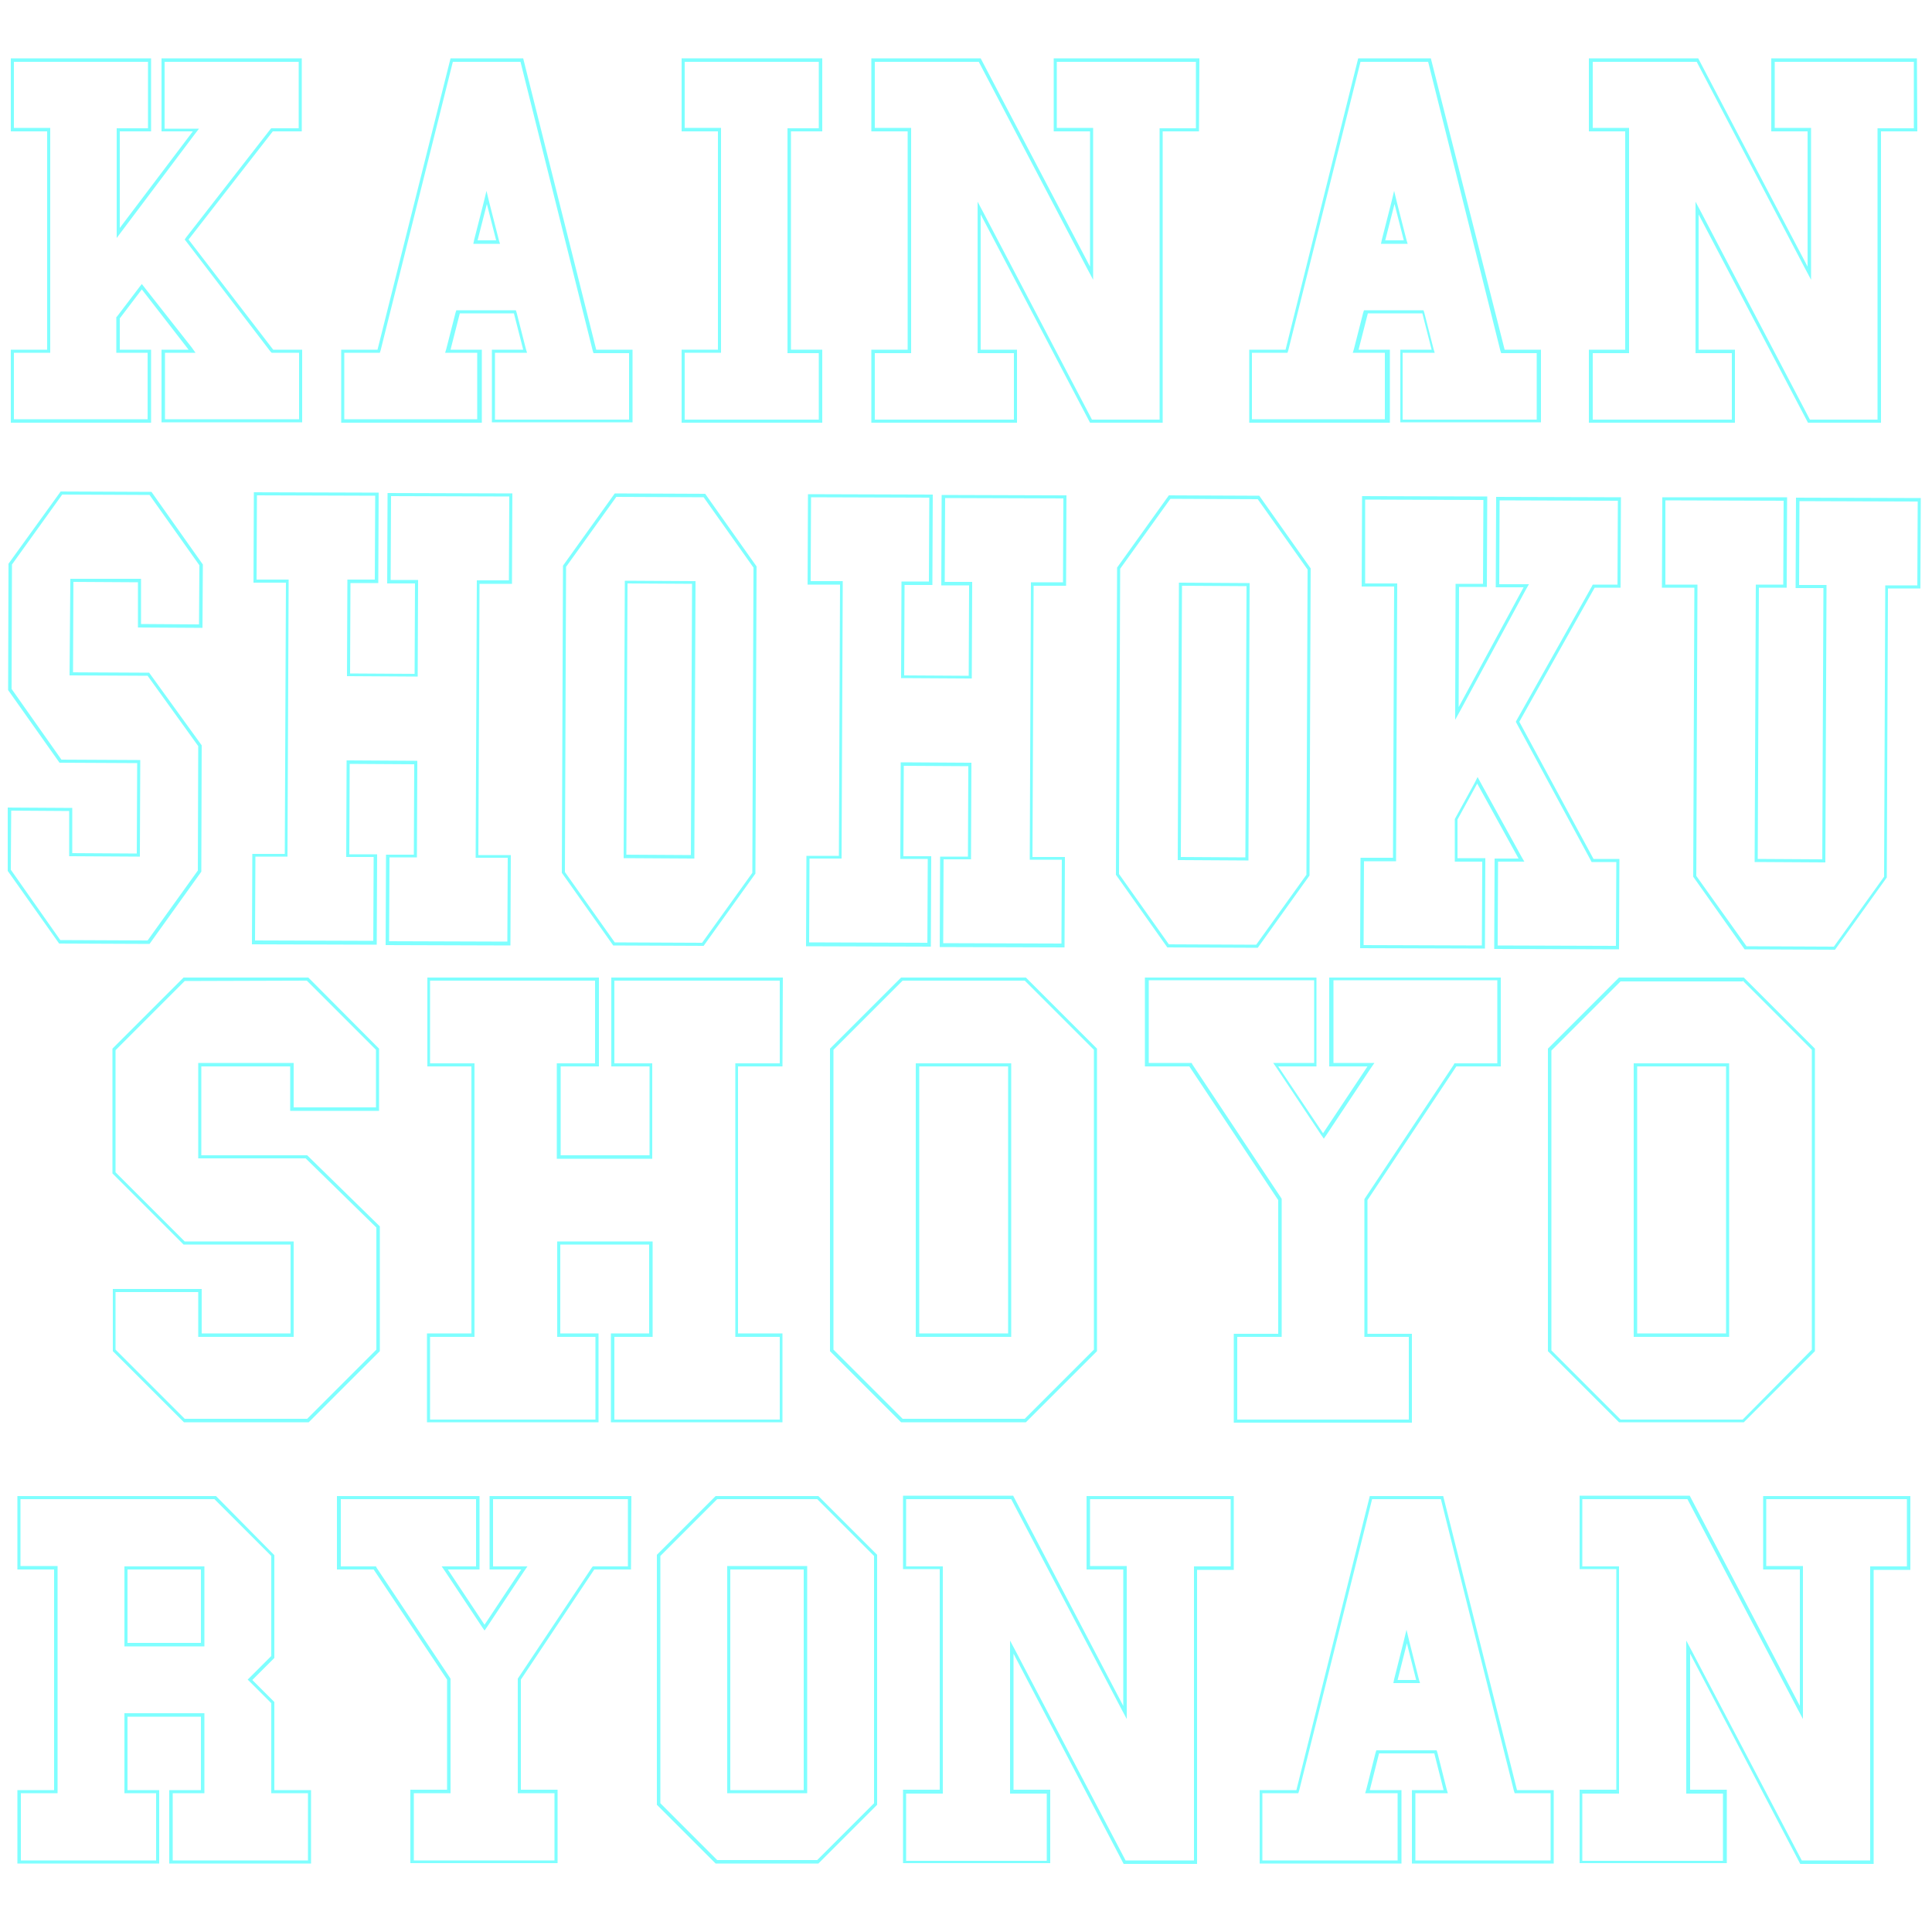 <?xml version="1.0" encoding="utf-8"?>
<!-- Generator: Adobe Illustrator 23.0.0, SVG Export Plug-In . SVG Version: 6.00 Build 0)  -->
<svg version="1.1" id="圖層_1" xmlns="http://www.w3.org/2000/svg" xmlns:xlink="http://www.w3.org/1999/xlink" x="0px" y="0px"
	 viewBox="0 0 500 496.5" style="enable-background:new 0 0 500 496.5;" xml:space="preserve">
<style type="text/css">
	.st0{opacity:0.5;fill:#00FFFF;}
</style>
<path class="st0" d="M77.3,16v17.2h-7.1L70,33.4l-21.8,28L47.8,62l0.4,0.5L70,91l0.3,0.3h7.1v17.2H42.7V91.3h7.9l-1-1.4L37.4,74.4
	l-0.7-0.9L36,74.4l-5.7,7.5l-0.2,0.2v9.2h8.1v17.2H3.6V91.3H13V33.1H3.6V16h34.7v17.2h-8.1v28.4l1.5-2l18.8-25l1-1.3h-8.9V16H77.3
	 M78.2,15.1H41.8V34h8.1L31,59V34h8.1V15.1H2.8V34h9.4v56.5H2.8v18.9h36.3V90.5H31v-8.1l5.7-7.5l12.1,15.6h-7v18.8h36.4V90.5h-7.5
	L48.8,62l21.8-28h7.5V15.1L78.2,15.1z"/>
<path class="st0" d="M134.7,16l18.7,74.8l0.2,0.6h9.2v17.2h-34.7V91.3h8.3l-0.3-1l-2.4-9.4l-0.2-0.6h-15.4l-0.2,0.6l-2.4,9.4l-0.3,1
	h8.3v17.2H89.1V91.3h9.2l0.2-0.6L117.2,16H134.7 M122.5,63.1h6.9l-0.3-1l-2.4-9.4l-0.8-3.3l-0.8,3.3l-2.4,9.4L122.5,63.1
	 M135.4,15.1h-18.8L97.7,90.5h-9.4v18.9h36.4V90.5h-8.1l2.4-9.4H133l2.4,9.4h-8.1v18.8h36.4V90.5h-9.4L135.4,15.1L135.4,15.1z
	 M123.6,62.2l2.4-9.4l2.4,9.4H123.6z"/>
<path class="st0" d="M211.9,16v17.2h-8.1v58.2h8.1v17.2h-34.7V91.3h9.4V33.1h-9.4V16H211.9 M212.8,15.1h-36.4V34h9.4v56.5h-9.4v18.9
	h36.4V90.5h-8.1V34h8.1V15.1L212.8,15.1z"/>
<path class="st0" d="M309.5,16v17.2h-9.4v75.4h-17.5l-28-53.4l-1.6-3v39.2h9.4v17.2h-36V91.4h9.4V33.1h-9.4V16h26.9l28,53.4l1.6,3
	V33.1h-9.4V16H309.5 M310.4,15.1h-37.7V34h9.4v35l-28.3-53.9h-28.3V34h9.4v56.5h-9.4v18.9h37.7V90.5h-9.4v-35l28.3,53.9h18.8V34h9.4
	L310.4,15.1L310.4,15.1z"/>
<path class="st0" d="M369.6,16l18.7,74.8l0.2,0.6h9.2v17.2H363V91.3h8.3l-0.3-1l-2.4-9.4l-0.2-0.6h-15.4l-0.2,0.6l-2.4,9.4l-0.3,1
	h8.3v17.2H324V91.3h9.2l0.2-0.6L352.1,16H369.6 M357.4,63.1h6.9l-0.3-1l-2.4-9.4l-0.8-3.3l-0.8,3.3l-2.4,9.4L357.4,63.1 M370.3,15.1
	h-18.8l-18.8,75.4h-9.4v18.9h36.4V90.5h-8.1l2.4-9.4h14.1l2.4,9.4h-8.1v18.8h36.4V90.5h-9.4L370.3,15.1L370.3,15.1z M358.5,62.2
	l2.4-9.4l2.4,9.4H358.5z"/>
<path class="st0" d="M495.3,16v17.2h-9.4v75.4h-17.5l-28-53.4l-1.6-3v39.2h9.4v17.2h-36V91.4h9.4V33.1h-9.4V16h26.9l28,53.4l1.6,3
	V33.1h-9.4V16H495.3 M496.1,15.1h-37.7V34h9.4v35l-28.3-53.9h-28.3V34h9.4v56.5h-9.4v18.9H449V90.5h-9.4v-35l28.3,53.9h18.9V34h9.4
	L496.1,15.1L496.1,15.1z"/>
<path class="st0" d="M16.1,128l22.6,0.1l12.9,18.2l-0.1,15.3l-15-0.1l0-10.9v-0.8h-0.8L19,149.8h-0.8v0.8L18,174v0.8h0.8l19.4,0.1
	l13.1,18.2l-0.1,32.2l-13,18.1l-22.6-0.1L2.8,225.1l0.1-15.3l15,0.1l0,10.9v0.8h0.8l16.7,0.1h0.8v-0.8l0.1-23.4v-0.8h-0.8l-19.6-0.1
	L3,178.3l0.1-32.2L16.1,128 M15.7,127.2L2.2,145.9l-0.1,32.7l13.3,18.8l20.1,0.1l-0.1,23.4l-16.7-0.1l0-11.7L2,209L2,225.4
	l13.3,18.8l23.4,0.1l13.4-18.7l0.1-32.7l-13.6-18.8L18.9,174l0.1-23.4l16.7,0.1l0,11.7l16.7,0.1l0.1-16.4l-13.3-18.8L15.7,127.2
	L15.7,127.2z"/>
<path class="st0" d="M66.5,128.2l30.6,0.1L97,150l-6.3,0h-0.8v0.8l-0.1,23.4v0.8h0.8l16.7,0.1h0.8v-0.8l0.1-23.4v-0.8h-0.8l-6.3,0
	l0.1-21.7l30.6,0.1l-0.1,21.7l-7.5,0h-0.8v0.8l-0.3,70.2v0.8h0.8l7.5,0l-0.1,21.7l-30.6-0.1l0.1-21.7l6.3,0h0.8v-0.8l0.1-23.4v-0.8
	h-0.8l-16.7-0.1h-0.8v0.8L89.6,221v0.8h0.8l6.3,0l-0.1,21.7l-30.6-0.1l0.1-21.7l7.5,0h0.8V221l0.3-70.2V150h-0.8l-7.5,0L66.5,128.2
	 M65.7,127.4l-0.1,23.4l8.4,0L73.7,221l-8.4,0l-0.1,23.4l32.3,0.1l0.1-23.4l-7.2,0l0.1-23.4l16.7,0.1l-0.1,23.4l-7.2,0l-0.1,23.4
	l32.3,0.1l0.1-23.4l-8.4,0l0.3-70.2l8.4,0l0.1-23.4l-32.3-0.1l-0.1,23.4l7.2,0l-0.1,23.4l-16.7-0.1l0.1-23.4l7.2,0l0.1-23.4
	L65.7,127.4L65.7,127.4z"/>
<path class="st0" d="M159.5,128.6l22.6,0.1l12.9,18.2l-0.3,79l-13,18.1l-22.6-0.1l-12.9-18.2l0.3-79L159.5,128.6 M179.7,222.2v-0.8
	l0.3-70.2v-0.8h-0.8l-16.7-0.1h-0.8v0.8l-0.3,70.2v0.8h0.8l16.7,0.1H179.7 M159.1,127.7l-13.4,18.7l-0.3,79.5l13.3,18.8l23.4,0.1
	l13.4-18.7l0.3-79.5l-13.3-18.8L159.1,127.7L159.1,127.7z M178.8,221.3l-16.7-0.1l0.3-70.2l16.7,0.1L178.8,221.3z"/>
<path class="st0" d="M209.9,128.7l30.6,0.1l-0.1,21.7l-6.3,0h-0.8v0.8l-0.1,23.4v0.8h0.8l16.7,0.1h0.8v-0.8l0.1-23.4v-0.8h-0.8
	l-6.3,0l0.1-21.7l30.6,0.1l-0.1,21.7l-7.5,0h-0.8v0.8l-0.3,70.2v0.8h0.8l7.5,0l-0.1,21.7l-30.6-0.1l0.1-21.7l6.3,0h0.8v-0.8
	l0.1-23.4v-0.8h-0.8l-16.7-0.1h-0.8v0.8l-0.1,23.4v0.8h0.8l6.3,0l-0.1,21.7l-30.6-0.1l0.1-21.7l7.5,0h0.8v-0.8l0.3-70.2v-0.8h-0.8
	l-7.5,0L209.9,128.7 M209.1,127.9l-0.1,23.4l8.4,0l-0.3,70.2l-8.4,0l-0.1,23.4l32.3,0.1l0.1-23.4l-7.2,0l0.1-23.4l16.7,0.1
	l-0.1,23.4l-7.2,0l-0.1,23.4l32.3,0.1l0.1-23.4l-8.4,0l0.3-70.2l8.4,0l0.1-23.4l-32.3-0.1l-0.1,23.4l7.2,0l-0.1,23.4l-16.7-0.1
	l0.1-23.4l7.2,0l0.1-23.4L209.1,127.9L209.1,127.9z"/>
<path class="st0" d="M302.9,129.1l22.6,0.1l12.9,18.2l-0.3,79l-13,18.1l-22.6-0.1l-12.9-18.2l0.3-79L302.9,129.1 M323.1,222.7v-0.8
	l0.3-70.2v-0.8h-0.8l-16.7-0.1h-0.8v0.8l-0.3,70.2v0.8h0.8l16.7,0.1H323.1 M302.5,128.2l-13.4,18.7l-0.3,79.5l13.3,18.8l23.4,0.1
	l13.4-18.7l0.3-79.5l-13.3-18.8L302.5,128.2L302.5,128.2z M322.3,221.9l-16.7-0.1l0.3-70.2l16.7,0.1L322.3,221.9z"/>
<path class="st0" d="M353.3,129.3l30.6,0.1l-0.1,21.7l-6.3,0h-0.8v0.8l-0.1,31.1l0,3.3l1.6-2.9l16.8-31l0.7-1.2l-1.4,0l-6.3,0
	l0.1-21.7l30.6,0.1l-0.1,21.7l-5.9,0h-0.5l-0.2,0.4l-19.5,34.7l-0.2,0.4l0.2,0.4l19.2,35.5l0.2,0.4h0.5l5.9,0l-0.1,21.7l-30.6-0.1
	l0.1-21.7l5.4,0l1.4,0l-0.7-1.2l-10.7-19.4l-0.7-1.3l-0.7,1.4l-5.1,9.3l-0.1,0.2v0.2l0,10v0.8h0.8l6.3,0l-0.1,21.7l-30.6-0.1
	l0.1-21.7l7.5,0h0.8V222l0.3-70.2V151h-0.8l-7.5,0L353.3,129.3 M352.5,128.4l-0.1,23.4l8.4,0l-0.3,70.2l-8.4,0l-0.1,23.4l32.3,0.1
	l0.1-23.4l-7.2,0l0-10l5.1-9.3l10.7,19.4l-6.2,0l-0.1,23.4l32.3,0.1l0.1-23.4l-6.7,0l-19.2-35.5l19.5-34.7l6.7,0l0.1-23.4l-32.3-0.1
	l-0.1,23.4l7.2,0l-16.8,31l0.1-31.1l7.2,0l0.1-23.4L352.5,128.4L352.5,128.4z"/>
<path class="st0" d="M431,129.5l30.6,0.1l-0.1,21.7l-6.3,0h-0.8v0.8l-0.3,70.2v0.8h0.8l16.7,0.1h0.8v-0.8l0.3-70.2v-0.8h-0.8l-6.3,0
	l0.1-21.7l30.6,0.1l-0.1,21.7l-7.5,0h-0.8v0.8l-0.3,74.6l-13,18.1l-22.6-0.1L439,226.7l0.3-74.6v-0.8h-0.8l-7.5,0L431,129.5
	 M430.2,128.7l-0.1,23.4l8.4,0l-0.3,74.8l13.3,18.8l23.4,0.1l13.4-18.7l0.3-74.8l8.4,0l0.1-23.4l-32.3-0.1l-0.1,23.4l7.2,0
	l-0.3,70.2l-16.7-0.1l0.3-70.2l7.2,0l0.1-23.4L430.2,128.7L430.2,128.7z"/>
<path class="st0" d="M79.4,253.8l17.9,17.9v14.9H76v-11.5H51.3v24.7h27.8l18.3,17.9v31.6l-17.9,17.9H47.8l-17.9-17.9v-14.9h21.4V346
	H76v-24.7H47.8l-17.9-17.9v-31.6l17.9-17.9L79.4,253.8 M79.8,253H47.5l-18.4,18.4v32.3l18.4,18.4h27.7v23h-23v-11.5h-23v16.1
	l18.4,18.4h32.3l18.4-18.4v-32.3l-18.8-18.4H52.1v-23h23v11.5h23v-16.1L79.8,253L79.8,253z"/>
<path class="st0" d="M201.8,253.8v21.4h-11.5V346h11.5v21.4H159V346h9.9v-24.7h-24.7V346h9.9v21.4h-42.8V346h11.5v-70.8h-11.5v-21.4
	H154v21.4h-9.9v24.7h24.7v-24.7H159v-21.4H201.8 M202.6,253h-44.4v23h9.9v23h-23v-23h9.9v-23h-44.4v23H122v69.1h-11.5v23h44.4v-23
	H145v-23h23v23h-9.9v23h44.4v-23h-11.5V276h11.5L202.6,253L202.6,253z"/>
<path class="st0" d="M265.2,253.8l17.9,17.9v77.6l-17.9,17.9h-31.6l-17.9-17.9v-77.6l17.9-17.9H265.2 M237,346h24.7v-70.8H237V346
	 M265.5,253h-32.3l-18.4,18.4v78.3l18.4,18.4h32.3l18.4-18.4v-78.3L265.5,253L265.5,253z M237.9,345.2V276h23v69.1H237.9z"/>
<path class="st0" d="M387.5,253.8v21.4h-11.1l-0.2,0.4l-23,34.6l-0.1,0.2V346h11.5v21.4h-44.4V346h11.5v-35.7l-0.1-0.2l-23-34.6
	l-0.2-0.4h-11.1v-21.4h42.8v21.4h-10.6l0.9,1.3l11.5,17.3l0.7,1l0.7-1l11.5-17.3l0.9-1.3h-10.6v-21.4H387.5 M388.4,253H344v23h9.9
	l-11.5,17.3L330.8,276h9.9v-23h-44.4v23h11.5l23,34.6v34.6h-11.5v23h46.1v-23h-11.5v-34.6l23-34.6h11.5V253z"/>
<path class="st0" d="M451,253.8l17.9,17.9v77.6L451,367.4h-31.6l-17.9-17.9v-77.6l17.9-17.9H451 M422.8,346h24.7v-70.8h-24.7V346
	 M451.3,253h-32.3l-18.4,18.4v78.3l18.4,18.4h32.3l18.4-18.4v-78.3L451.3,253L451.3,253z M423.7,345.2V276h23v69.1H423.7z"/>
<path class="st0" d="M55.5,388l14.7,14.7v25.9l-5.5,5.5l-0.6,0.6l0.6,0.6l5.5,5.5v23.3h9.5v17.4h-35v-17.4h8.2v-20.7H32.2v20.7h8.2
	v17.4h-35v-17.4h9.5v-58.8H5.3V388H55.5 M32.2,426.1h20.7v-20.7H32.2V426.1 M55.9,387.2H4.5v19H14v57.1H4.5v19h36.7v-19H33v-19h19
	v19h-8.2v19h36.7v-19h-9.5v-22.8l-5.7-5.7l5.7-5.7v-26.6L55.9,387.2L55.9,387.2z M33,425.2v-19h19v19H33z"/>
<path class="st0" d="M162.5,388v17.4h-9.1l-0.3,0.4l-19,28.5l-0.1,0.2v29.6h9.5v17.4h-36.4v-17.4h9.5v-29.6l-0.1-0.2l-19-28.5
	l-0.2-0.4h-9.1V388h35v17.4h-8.9l0.9,1.3l9.5,14.3l0.7,1l0.7-1l9.5-14.3l0.9-1.3h-8.9V388L162.5,388 M163.4,387.2h-36.7v19h8.2
	l-9.5,14.3l-9.5-14.3h8.2v-19H87.2v19h9.5l19,28.5v28.5h-9.5v19h38.1v-19h-9.5v-28.5l19-28.5h9.5L163.4,387.2L163.4,387.2z"/>
<path class="st0" d="M211.5,388l14.7,14.7v64l-14.7,14.7h-25.9l-14.7-14.7v-64l14.7-14.7L211.5,388 M188.2,464.1h20.7v-58.8h-20.7
	V464.1 M211.8,387.2h-26.6L170,402.4v64.7l15.2,15.2h26.6l15.2-15.2v-64.7L211.8,387.2L211.8,387.2z M189,463.3v-57.1h19v57.1H189z"
	/>
<path class="st0" d="M318.5,388v17.4H309v76.1h-17.7L263,427.6l-1.6-3v39.6h9.5v17.4h-36.4v-17.4h9.5v-58.8h-9.5V388h27.2l28.3,53.9
	l1.6,3v-39.6h-9.5V388L318.5,388 M319.3,387.2h-38.1v19h9.5v35.3l-28.5-54.4h-28.5v19h9.5v57.1h-9.5v19h38.1v-19h-9.5V428l28.5,54.4
	h19v-76.1h9.5L319.3,387.2L319.3,387.2z"/>
<path class="st0" d="M372.9,388l18.9,75.5l0.2,0.6h9.3v17.4h-35v-17.4h8.4l-0.3-1l-2.4-9.5l-0.2-0.6h-15.6l-0.2,0.6l-2.4,9.5l-0.3,1
	h8.4v17.4h-35v-17.4h9.3l0.2-0.6l18.9-75.5H372.9 M360.6,435.6h6.9l-0.3-1l-2.4-9.5l-0.8-3.3l-0.8,3.3l-2.4,9.5L360.6,435.6
	 M373.5,387.2h-19l-19,76.1H326v19h36.7v-19h-8.2l2.4-9.5h14.3l2.4,9.5h-8.2v19h36.7v-19h-9.5L373.5,387.2L373.5,387.2z
	 M361.7,434.8l2.4-9.5l2.4,9.5H361.7z"/>
<path class="st0" d="M493.5,388v17.4H484v76.1h-17.7L438,427.6l-1.6-3v39.6h9.5v17.4h-36.4v-17.4h9.5v-58.8h-9.5V388h27.2l28.3,53.9
	l1.6,3v-39.6h-9.5V388L493.5,388 M494.4,387.2h-38.1v19h9.5v35.3l-28.5-54.4h-28.5v19h9.5v57.1h-9.5v19h38.1v-19h-9.5V428l28.5,54.4
	h19v-76.1h9.5L494.4,387.2L494.4,387.2z"/>
</svg>
